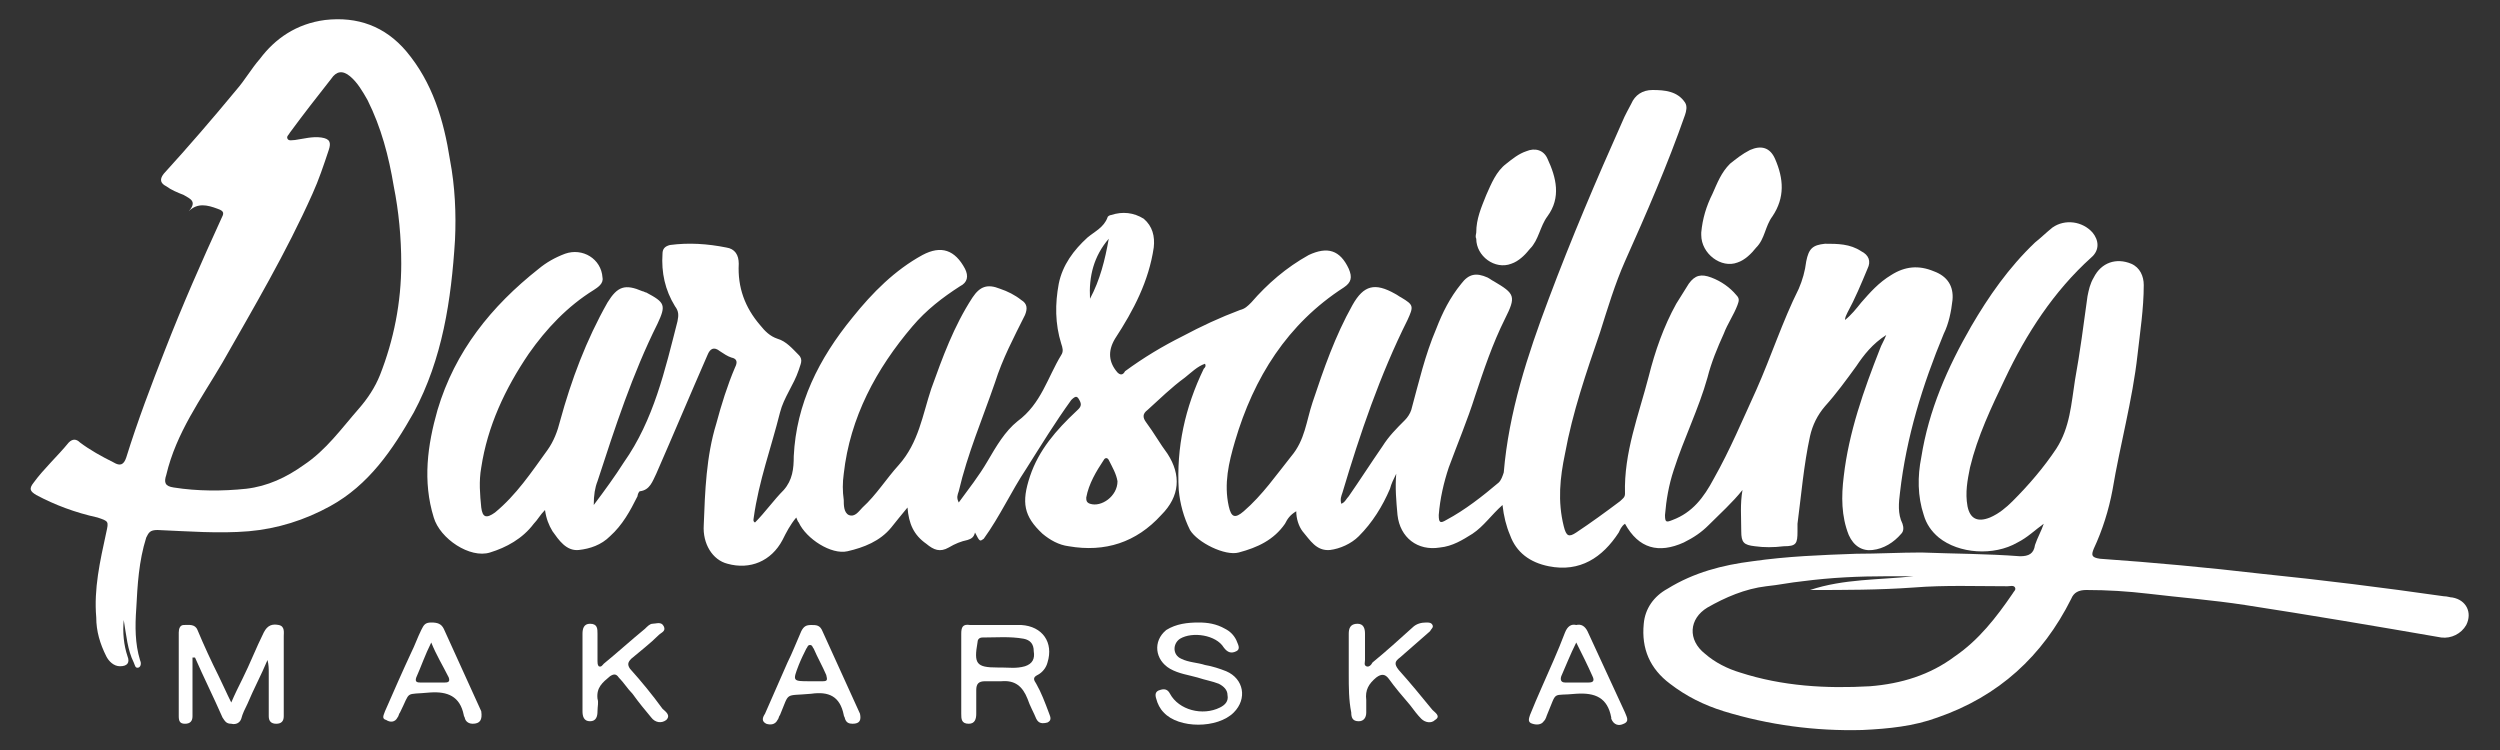 <?xml version="1.0" encoding="utf-8"?>
<!-- Generator: Adobe Illustrator 23.0.3, SVG Export Plug-In . SVG Version: 6.00 Build 0)  -->
<svg version="1.1" id="Layer_1" xmlns="http://www.w3.org/2000/svg" xmlns:xlink="http://www.w3.org/1999/xlink" x="0px" y="0px"
	 viewBox="0 0 200 60" style="enable-background:new 0 0 200 60;" xml:space="preserve">
<rect x="0" y="0" width="200" height="60" fill="#333333" stroke="none"/>
<style type="text/css">
	.st0{fill:#FFFFFF;}
</style>
<g>
	<path class="st0" d="M78,42.6c-0.1,0.4-0.3,0.5-0.6,0.6c-0.5,0.1-1,0.3-1.5,0.6c-0.7,0.4-1.2,0.2-1.8-0.3c-1-0.7-1.4-1.6-1.5-2.9
		c-0.5,0.6-0.9,1.1-1.3,1.6c-0.9,1.1-2.2,1.6-3.5,1.9c-1.3,0.3-3.3-1-3.9-2.3c-0.1-0.1-0.1-0.2-0.2-0.4c-0.5,0.6-0.8,1.2-1.1,1.8
		c-0.9,1.7-2.6,2.4-4.4,1.9c-1.2-0.3-2-1.6-1.9-3.1c0.1-2.7,0.2-5.5,1-8.1c0.4-1.5,0.9-3.1,1.5-4.5c0.2-0.4,0.2-0.7-0.3-0.8
		c-0.3-0.1-0.6-0.3-0.9-0.5c-0.5-0.4-0.8-0.2-1,0.3c-1.4,3.2-2.7,6.3-4.1,9.5c-0.3,0.6-0.5,1.3-1.3,1.4c-0.1,0-0.2,0.3-0.2,0.4
		c-0.6,1.2-1.2,2.3-2.2,3.2c-0.7,0.7-1.6,1-2.5,1.1c-1,0.1-1.6-0.8-2.1-1.5c-0.3-0.5-0.5-1-0.6-1.7c-0.4,0.4-0.6,0.8-0.9,1.1
		c-0.9,1.2-2.2,1.9-3.5,2.3c-1.6,0.5-4-1.1-4.5-2.8c-0.9-2.9-0.5-5.8,0.3-8.6c1.4-4.7,4.3-8.3,8.1-11.3c0.6-0.5,1.3-0.9,2.1-1.2
		c1.4-0.5,2.9,0.4,3,1.9c0.1,0.5-0.4,0.8-0.7,1c-2.1,1.3-3.8,3.1-5.2,5.1c-1.9,2.8-3.3,5.8-3.8,9.1c-0.2,1.1-0.1,2.2,0,3.2
		c0.1,0.8,0.4,0.9,1.1,0.4c1.7-1.4,2.9-3.2,4.2-5c0.5-0.7,0.8-1.5,1-2.3c0.9-3.3,2.1-6.5,3.8-9.5c0.8-1.3,1.4-1.5,2.8-0.9
		c0.1,0,0.2,0.1,0.3,0.1c1.5,0.8,1.6,1,0.9,2.5c-2,4-3.4,8.3-4.8,12.6c-0.2,0.5-0.3,1.1-0.3,1.9c0.9-1.2,1.7-2.3,2.4-3.4
		c2.4-3.4,3.3-7.4,4.3-11.3c0.1-0.5,0.1-0.8-0.2-1.2c-0.8-1.3-1.1-2.7-1-4.2c0-0.4,0.2-0.6,0.6-0.7c1.5-0.2,3-0.1,4.5,0.2
		c0.7,0.1,1,0.6,1,1.3c-0.1,1.9,0.5,3.5,1.7,4.9c0.4,0.5,0.8,0.9,1.4,1.1c0.7,0.2,1.2,0.8,1.7,1.3c0.4,0.4,0.1,0.8,0,1.2
		c-0.4,1.2-1.2,2.2-1.5,3.4c-0.7,2.8-1.7,5.5-2.1,8.4c0,0.1-0.1,0.3,0.1,0.4c0.8-0.8,1.5-1.8,2.3-2.6c0.7-0.8,0.8-1.7,0.8-2.7
		c0.2-4.2,2-7.8,4.7-11.1c1.6-2,3.4-3.8,5.6-5c1.5-0.8,2.6-0.4,3.4,1.1c0.3,0.6,0.2,1.1-0.4,1.4c-1.4,0.9-2.7,1.9-3.8,3.2
		c-2.9,3.4-5,7.3-5.5,11.8c-0.1,0.7-0.1,1.4,0,2.1c0,0.4,0,1,0.4,1.2c0.5,0.2,0.8-0.3,1.1-0.6c1.1-1,1.9-2.3,2.9-3.4
		c1.6-1.8,1.9-4,2.6-6.1c0.9-2.5,1.8-5,3.3-7.3c0.6-0.9,1.2-1.1,2.2-0.7c0.6,0.2,1.2,0.5,1.7,0.9c0.5,0.3,0.5,0.7,0.3,1.2
		c-0.9,1.8-1.8,3.5-2.4,5.4c-1,2.9-2.2,5.7-2.9,8.7c-0.1,0.3-0.2,0.5,0,0.9c0.8-1.1,1.6-2.1,2.3-3.3c0.7-1.2,1.4-2.4,2.4-3.2
		c1.9-1.4,2.4-3.5,3.5-5.3c0.2-0.3,0.1-0.6,0-0.9c-0.5-1.6-0.5-3.2-0.2-4.8c0.3-1.5,1.2-2.7,2.3-3.7c0.6-0.5,1.3-0.8,1.6-1.6
		c0-0.1,0.2-0.2,0.3-0.2c0.9-0.3,1.8-0.2,2.6,0.3c0.7,0.6,0.9,1.4,0.8,2.3c-0.4,2.7-1.6,5-3.1,7.3c-0.6,1-0.5,1.9,0.2,2.7
		c0.3,0.3,0.5,0.1,0.6-0.1c1.5-1.1,3-2,4.6-2.8c1.5-0.8,3-1.5,4.6-2.1c0.4-0.1,0.6-0.3,0.9-0.6c1.3-1.5,2.8-2.8,4.6-3.8
		c1.5-0.7,2.5-0.4,3.2,1.1c0.3,0.7,0.2,1.1-0.4,1.5c-4.5,2.9-7.2,7.2-8.7,12.3c-0.5,1.7-0.9,3.4-0.5,5.2c0.2,0.9,0.5,1,1.2,0.4
		c1.5-1.3,2.6-2.9,3.8-4.4c1.1-1.3,1.2-2.8,1.7-4.3c0.9-2.7,1.8-5.3,3.2-7.8c0.9-1.6,1.8-1.8,3.4-0.9c0.2,0.1,0.3,0.2,0.5,0.3
		c1,0.6,1,0.7,0.5,1.8c-2.2,4.4-3.8,9.1-5.2,13.8c-0.1,0.3-0.2,0.5-0.1,0.9c0.3-0.1,0.4-0.4,0.6-0.6c0.9-1.3,1.8-2.7,2.7-4
		c0.5-0.8,1.1-1.4,1.8-2.1c0.2-0.2,0.4-0.5,0.5-0.8c0.6-2.2,1.1-4.4,2-6.5c0.5-1.3,1.1-2.5,2-3.6c0.6-0.8,1.2-0.9,2.1-0.5
		c0.2,0.1,0.3,0.2,0.5,0.3c1.7,1,1.8,1.2,0.9,3c-1,2-1.7,4.1-2.4,6.2c-0.6,1.9-1.4,3.8-2.1,5.7c-0.4,1.2-0.7,2.5-0.8,3.8
		c0,0.6,0.1,0.7,0.6,0.4c1.5-0.8,2.9-1.9,4.2-3c0.2-0.2,0.3-0.5,0.4-0.8c0.4-4.8,1.9-9.4,3.6-13.9c1.8-4.8,3.8-9.5,5.9-14.2
		c0.2-0.5,0.5-1,0.7-1.4c0.3-0.7,0.9-1.1,1.7-1.1c1,0,2,0.1,2.6,1c0.2,0.3,0.1,0.7,0,1c-1.4,4-3.1,7.9-4.8,11.7
		c-0.8,1.8-1.4,3.8-2,5.7c-1.1,3.2-2.2,6.4-2.8,9.7c-0.4,1.9-0.6,3.8-0.1,5.8c0.2,0.8,0.4,0.9,1,0.5c1.2-0.8,2.3-1.6,3.5-2.5
		c0.2-0.2,0.4-0.3,0.4-0.6c-0.1-3.3,1.1-6.3,1.9-9.4c0.5-2,1.2-4,2.2-5.8c0.3-0.5,0.7-1.1,1-1.6c0.5-0.7,1-0.8,1.8-0.5
		c0.8,0.3,1.5,0.8,2,1.4c0.3,0.3,0.2,0.5,0.1,0.8c-0.3,0.8-0.8,1.5-1.1,2.3c-0.5,1.1-1,2.3-1.3,3.5c-0.7,2.5-1.9,4.9-2.7,7.4
		c-0.4,1.2-0.6,2.4-0.7,3.6c0,0.6,0.1,0.6,0.6,0.4c1.6-0.6,2.5-1.8,3.3-3.3c1.3-2.3,2.3-4.7,3.4-7.1c1.2-2.7,2.1-5.5,3.4-8.1
		c0.3-0.7,0.5-1.4,0.6-2.2c0.2-1,0.5-1.3,1.5-1.4c1,0,2,0,2.9,0.6c0.6,0.3,0.8,0.8,0.5,1.4c-0.5,1.2-1,2.4-1.6,3.5
		c-0.1,0.2-0.2,0.4-0.2,0.6c0.5-0.4,0.9-0.9,1.3-1.4c0.7-0.8,1.4-1.6,2.4-2.2c1.1-0.7,2.2-0.8,3.4-0.3c1.1,0.4,1.6,1.2,1.5,2.3
		c-0.1,0.9-0.3,1.9-0.7,2.7c-1.7,4.1-3,8.3-3.5,12.7c-0.1,0.8-0.2,1.7,0.2,2.5c0.1,0.3,0.1,0.6-0.1,0.8c-0.6,0.7-1.4,1.2-2.3,1.3
		c-0.8,0.1-1.5-0.3-1.9-1.2c-0.6-1.5-0.6-3.1-0.4-4.7c0.4-3.5,1.6-6.9,2.9-10.2c0.1-0.3,0.3-0.6,0.5-1.1c-1.1,0.7-1.8,1.6-2.4,2.5
		c-0.8,1.1-1.6,2.2-2.5,3.2c-0.6,0.7-1,1.5-1.2,2.4c-0.5,2.3-0.7,4.7-1,7c0,0.2,0,0.4,0,0.6c0,1-0.1,1.2-1.1,1.2
		c-0.8,0.1-1.6,0.1-2.3,0c-0.9-0.1-1.1-0.3-1.1-1.2c0-1.1-0.1-2.2,0.1-3.3c-0.8,1-1.8,1.9-2.7,2.8c-0.6,0.6-1.2,1-2,1.4
		c-2,0.9-3.6,0.5-4.7-1.5c-0.3,0.2-0.4,0.5-0.5,0.7c-1.3,2-3.1,3.2-5.6,2.7c-1.5-0.3-2.6-1.1-3.1-2.5c-0.3-0.7-0.5-1.5-0.6-2.4
		c-0.9,0.8-1.5,1.7-2.4,2.3c-0.8,0.5-1.6,1-2.6,1.1c-1.8,0.3-3.2-0.8-3.4-2.6c-0.1-1.1-0.2-2.2-0.1-3.3c-0.2,0.4-0.4,0.8-0.5,1.2
		c-0.6,1.4-1.4,2.7-2.5,3.8c-0.6,0.6-1.5,1-2.3,1.1c-1.1,0.1-1.6-0.8-2.2-1.5c-0.3-0.4-0.5-1-0.5-1.6c-0.5,0.3-0.7,0.6-0.9,1
		c-0.9,1.3-2.2,1.9-3.7,2.3c-1.1,0.3-3.3-0.8-3.9-1.8c-0.5-1-0.8-2.1-0.9-3.2c-0.2-3.4,0.5-6.6,2-9.7c0.1-0.1,0.2-0.2,0.1-0.4
		c-0.6,0.2-1.1,0.7-1.6,1.1c-1.1,0.8-2,1.7-3,2.6c-0.4,0.3-0.4,0.6-0.1,1c0.6,0.8,1.1,1.7,1.7,2.5c1.1,1.7,1,3.4-0.5,4.9
		c-2,2.2-4.5,3-7.4,2.5c-0.8-0.1-1.5-0.5-2.1-1c-1.5-1.4-1.7-2.5-1-4.6c0.7-2.1,2.1-3.7,3.7-5.2c0.2-0.2,0.5-0.4,0.3-0.8
		c-0.2-0.4-0.3-0.5-0.7-0.1c-1.3,1.8-2.4,3.6-3.6,5.5c-1.2,1.8-2.1,3.8-3.4,5.6C78.4,43.3,78.4,43.4,78,42.6z M89.4,38.5
		c-0.1-0.6-0.4-1.1-0.7-1.7c-0.1-0.2-0.3-0.2-0.4,0c-0.6,0.9-1.2,1.9-1.4,3c0,0.2,0,0.4,0.3,0.5C88.1,40.6,89.4,39.7,89.4,38.5z
		 M88.7,19.1c-1.2,1.4-1.6,3-1.5,4.8C88,22.4,88.4,20.8,88.7,19.1z"/>
	<path class="st0" d="M163.5,41.9c-0.7,0.5-1.3,1.1-2.1,1.5c-1.9,1.1-4.7,0.9-6.3-0.4c-0.6-0.5-1-1.1-1.2-1.8
		c-0.5-1.5-0.5-3.1-0.2-4.6c0.6-3.8,2.1-7.2,4-10.5c1.4-2.4,3-4.7,5.1-6.7c0.5-0.4,0.9-0.8,1.4-1.2c1-0.7,2.4-0.5,3.2,0.4
		c0.5,0.6,0.6,1.4-0.1,2c-3,2.7-5.2,6.1-6.9,9.7c-1.1,2.3-2.2,4.6-2.8,7.1c-0.2,1-0.4,2-0.2,3.1c0.2,1,0.8,1.3,1.8,0.9
		c0.7-0.3,1.3-0.8,1.8-1.3c1.3-1.3,2.5-2.7,3.5-4.2c1.1-1.7,1.2-3.6,1.5-5.5c0.4-2.2,0.7-4.5,1-6.7c0.1-0.5,0.2-1,0.5-1.5
		c0.6-1.2,1.8-1.6,3-1.1c0.7,0.3,1,1,1,1.7c0,1.9-0.3,3.8-0.5,5.6c-0.4,3.6-1.4,7.2-2,10.8c-0.3,1.6-0.8,3.2-1.5,4.7
		c-0.2,0.5-0.2,0.7,0.5,0.8c4.3,0.3,8.6,0.7,12.9,1.2c4.9,0.5,9.7,1.1,14.6,1.8c0.3,0,0.5,0.1,0.7,0.1c1.1,0.2,1.6,1.2,1.1,2.2
		c-0.4,0.7-1.2,1.1-2,1c-5.2-0.9-10.5-1.8-15.7-2.6c-2.6-0.4-5.2-0.6-7.7-0.9c-1.7-0.2-3.3-0.3-5-0.3c-0.6,0-1,0.2-1.2,0.7
		c-2.3,4.6-5.8,7.8-10.7,9.5c-1.9,0.7-3.9,0.9-6,1c-3.8,0.1-7.5-0.4-11.1-1.5c-1.6-0.5-3-1.2-4.3-2.2c-1.6-1.2-2.3-2.8-2.1-4.8
		c0.1-1.2,0.8-2.2,1.9-2.8c2.1-1.3,4.4-1.9,6.8-2.2c2.8-0.4,5.5-0.5,8.3-0.6c1.7,0,3.5-0.1,5.2-0.1c2.6,0.1,5.3,0.1,7.9,0.3
		c0.7,0,1.1-0.2,1.2-0.9C163,43,163.3,42.5,163.5,41.9z M144.8,47.2c2.7-0.9,5.5-0.8,8.3-1.1c-0.7,0-1.4,0-2.1,0
		c-2.3,0-4.5,0.1-6.8,0.4c-1,0.1-1.9,0.3-2.9,0.4c-1.7,0.2-3.3,0.9-4.7,1.7c-1.5,0.9-1.6,2.6-0.2,3.7c0.8,0.7,1.8,1.2,2.8,1.5
		c3.4,1.1,6.9,1.3,10.4,1.1c2.5-0.2,4.8-0.9,6.8-2.4c1.9-1.3,3.3-3.1,4.6-5c0.1-0.2,0.3-0.3,0.2-0.5c-0.1-0.2-0.4-0.1-0.6-0.1
		c-2.5,0-5-0.1-7.5,0.1C150.3,47.2,147.6,47.2,144.8,47.2z"/>
	<path class="st0" d="M9.9,49.6c-0.1,1,0,2,0.3,2.9c0.2,0.5,0,0.8-0.6,0.8c-0.5,0-0.9-0.4-1.1-0.8c-0.5-1-0.8-2-0.8-3.1
		c-0.2-2.3,0.3-4.5,0.8-6.8c0.2-0.9,0.2-0.9-0.7-1.2C6,41,4.4,40.4,2.9,39.6c-0.5-0.3-0.6-0.5-0.2-1c0.8-1.1,1.9-2.1,2.8-3.2
		c0.3-0.3,0.6-0.3,0.9,0c0.8,0.6,1.7,1.1,2.7,1.6c0.5,0.3,0.8,0.2,1-0.4c0.9-2.9,2-5.8,3.1-8.6c1.4-3.6,2.9-7,4.5-10.5
		c0.2-0.4,0.3-0.6-0.3-0.8c-0.8-0.3-1.6-0.5-2.3,0.2c0.7-0.8,0.1-1-0.4-1.3c-0.5-0.2-1-0.4-1.4-0.7c-0.4-0.2-0.6-0.5-0.2-1
		c2-2.2,3.9-4.4,5.8-6.7c0.7-0.8,1.2-1.7,1.9-2.5C22,3.1,23.7,1.9,26,1.6c2.6-0.3,4.8,0.5,6.5,2.5c2.1,2.5,3,5.5,3.5,8.7
		c0.4,2.1,0.5,4.3,0.4,6.4c-0.3,4.8-1,9.5-3.3,13.8c-1.7,3-3.6,5.8-6.7,7.5c-2,1.1-4.2,1.8-6.5,2c-2.4,0.2-4.9,0-7.3-0.1
		c-0.6,0-0.7,0.2-0.9,0.6c-0.6,1.9-0.7,3.8-0.8,5.7c-0.1,1.4-0.1,2.8,0.3,4.1c0.1,0.2,0.1,0.5-0.1,0.6c-0.3,0.1-0.3-0.2-0.4-0.4
		C10.2,52,10.1,50.8,9.9,49.6z M32.1,21.1c0-2.1-0.2-4.2-0.6-6.2c-0.4-2.4-1-4.7-2.1-6.9c-0.4-0.7-0.8-1.4-1.4-1.9
		c-0.6-0.5-1.1-0.4-1.5,0.2c-1.1,1.4-2.2,2.8-3.3,4.3c-0.1,0.2-0.3,0.3-0.2,0.5c0.1,0.2,0.4,0.1,0.6,0.1c0.7-0.1,1.4-0.3,2.1-0.2
		c0.7,0.1,0.8,0.4,0.6,1c-0.4,1.2-0.8,2.4-1.3,3.5c-2.1,4.7-4.7,9.1-7.2,13.5c-1.7,2.9-3.7,5.6-4.5,9c-0.2,0.6-0.1,0.9,0.6,1
		c1.9,0.3,3.9,0.3,5.8,0.1c1.7-0.2,3.2-0.9,4.6-1.9c1.8-1.2,3-2.9,4.4-4.5c0.7-0.8,1.3-1.7,1.7-2.7C31.5,27.2,32.1,24.2,32.1,21.1z"
		/>
	<path class="st0" d="M136.1,18.6c0.1-1.1,0.4-2.1,0.9-3.1c0.4-0.9,0.7-1.7,1.4-2.4c0.5-0.4,1-0.8,1.6-1.1c0.9-0.4,1.6-0.2,2,0.7
		c0.7,1.6,0.8,3.1-0.2,4.6c-0.6,0.8-0.6,1.8-1.3,2.5c-0.4,0.5-0.9,1-1.5,1.2c-1.3,0.5-2.9-0.7-2.9-2.2
		C136.1,18.8,136.1,18.7,136.1,18.6z"/>
	<path class="st0" d="M118.1,18.6c0-1.1,0.4-2,0.8-3c0.4-0.9,0.8-1.9,1.6-2.5c0.5-0.4,1-0.8,1.6-1c0.7-0.3,1.4-0.1,1.7,0.6
		c0.7,1.5,1.1,3.1,0,4.6c-0.6,0.8-0.7,1.9-1.4,2.6c-0.4,0.5-0.9,1-1.5,1.2c-1.3,0.5-2.8-0.6-2.8-2C118,18.9,118.1,18.7,118.1,18.6z"
		/>
	<path class="st0" d="M15.4,52.6c0,1.4,0,2.7,0,4.1c0,0.2,0,0.4,0,0.6c0,0.4-0.2,0.6-0.6,0.6c-0.4,0-0.5-0.2-0.5-0.6
		c0-2.2,0-4.5,0-6.7c0-0.3,0.1-0.6,0.4-0.6c0.4,0,0.9-0.1,1.1,0.4c0.5,1.2,1.1,2.5,1.7,3.7c0.3,0.6,0.6,1.3,1,2.1
		c0.3-0.7,0.6-1.3,0.9-1.9c0.6-1.2,1.1-2.5,1.7-3.7c0.3-0.6,0.7-0.7,1.2-0.6c0.5,0.1,0.4,0.6,0.4,0.9c0,2,0,3.9,0,5.9
		c0,0.2,0,0.3,0,0.5c0,0.4-0.2,0.6-0.6,0.6c-0.4,0-0.6-0.2-0.6-0.6c0-1.2,0-2.3,0-3.5c0-0.3,0-0.6-0.1-1c-0.5,1.2-1.1,2.3-1.6,3.5
		c-0.2,0.4-0.4,0.8-0.5,1.2c-0.1,0.3-0.4,0.5-0.8,0.4c-0.4,0-0.5-0.2-0.7-0.5c-0.7-1.6-1.5-3.2-2.2-4.8
		C15.5,52.6,15.4,52.6,15.4,52.6z"/>
	<path class="st0" d="M76.9,53.9c0-1.1,0-2.1,0-3.2c0-0.5,0.1-0.8,0.7-0.7c1.4,0,2.8,0,4.1,0c1.7,0.1,2.6,1.4,2.1,3
		c-0.1,0.4-0.4,0.8-0.8,1c-0.4,0.2-0.3,0.4-0.1,0.7c0.4,0.7,0.7,1.5,1,2.3c0.1,0.3,0.3,0.6-0.1,0.8c-0.4,0.1-0.7,0.1-0.9-0.3
		c-0.2-0.5-0.5-1-0.7-1.6c-0.4-1-1-1.5-2.1-1.4c-0.4,0-0.9,0-1.3,0c-0.5,0-0.7,0.2-0.7,0.7c0,0.6,0,1.2,0,1.9c0,0.4-0.1,0.8-0.6,0.8
		c-0.6,0-0.6-0.4-0.6-0.8C76.9,56,76.9,54.9,76.9,53.9z M80.1,53.4c0.6,0,1.2,0.1,1.9-0.1c0.6-0.2,0.8-0.6,0.7-1.2
		c0-0.6-0.3-0.9-0.8-1c-1.1-0.2-2.2-0.1-3.3-0.1c-0.3,0-0.4,0.2-0.4,0.4c-0.3,1.7-0.1,2,1.6,2C79.9,53.4,80,53.4,80.1,53.4z"/>
	<path class="st0" d="M95.9,49.8c0.7,0,1.4,0.1,2.1,0.5c0.4,0.2,0.7,0.5,0.9,0.9c0.1,0.3,0.4,0.7,0,0.9c-0.4,0.2-0.7,0.1-1-0.3
		c-0.6-1-2.5-1.3-3.5-0.7c-0.6,0.4-0.6,1.3,0.1,1.6c0.6,0.3,1.3,0.3,1.9,0.5c0.6,0.1,1.2,0.3,1.7,0.5c1.4,0.6,1.7,2.2,0.6,3.3
		c-1.3,1.3-4.4,1.3-5.6,0c-0.3-0.3-0.5-0.7-0.6-1.1c-0.1-0.3-0.1-0.6,0.3-0.7c0.3-0.1,0.6-0.1,0.8,0.3c0.7,1.3,2.6,1.8,4,1.1
		c0.4-0.2,0.7-0.5,0.6-1c0-0.4-0.3-0.7-0.7-0.9c-0.5-0.2-1.1-0.3-1.7-0.5c-0.7-0.2-1.5-0.3-2.2-0.7c-1.2-0.7-1.4-2.2-0.3-3.1
		C94.1,49.9,95,49.8,95.9,49.8z"/>
	<path class="st0" d="M107.9,53.9c0-1.1,0-2.1,0-3.2c0-0.4,0.1-0.8,0.7-0.8c0.5,0,0.6,0.4,0.6,0.8c0,0.7,0,1.4,0,2.1
		c0,0.2-0.1,0.4,0.1,0.5c0.2,0.1,0.4-0.1,0.5-0.3c1.1-0.9,2.2-1.9,3.2-2.8c0.3-0.3,0.7-0.4,1.1-0.4c0.2,0,0.4,0,0.5,0.2
		c0.1,0.2-0.1,0.3-0.2,0.5c-0.8,0.7-1.6,1.4-2.4,2.1c-0.4,0.3-0.5,0.5-0.1,1c0.9,1,1.8,2.1,2.7,3.2c0.2,0.2,0.7,0.5,0.2,0.8
		c-0.3,0.3-0.8,0.2-1.1-0.1c-0.3-0.3-0.6-0.7-0.9-1.1c-0.6-0.7-1.2-1.4-1.7-2.1c-0.3-0.4-0.6-0.4-1-0.1c-0.6,0.5-0.9,1-0.8,1.8
		c0,0.3,0,0.7,0,1c0,0.4-0.2,0.7-0.6,0.7c-0.5,0-0.6-0.3-0.6-0.7C107.9,56,107.9,55,107.9,53.9C107.9,53.9,107.9,53.9,107.9,53.9z"
		/>
	<path class="st0" d="M46.6,53.8c0-1,0-2.1,0-3.1c0-0.4,0.1-0.8,0.6-0.8c0.6,0,0.6,0.4,0.6,0.8c0,0.7,0,1.5,0,2.2
		c0,0.1,0,0.3,0.1,0.4c0.2,0.1,0.3-0.1,0.4-0.2c1.1-0.9,2.2-1.9,3.3-2.8c0.2-0.2,0.4-0.4,0.6-0.4c0.3,0,0.7-0.2,0.9,0.2
		c0.2,0.4-0.2,0.5-0.4,0.7c-0.7,0.7-1.5,1.3-2.2,1.9c-0.3,0.3-0.3,0.5-0.1,0.8c0.9,1,1.8,2.1,2.6,3.2c0.2,0.2,0.7,0.5,0.3,0.9
		c-0.4,0.3-0.9,0.2-1.2-0.2c-0.5-0.6-1-1.2-1.5-1.9c-0.4-0.4-0.7-0.9-1.1-1.3c-0.2-0.3-0.4-0.3-0.7-0.1c-0.6,0.5-1.1,0.9-1,1.8
		c0.1,0.3,0,0.6,0,1c0,0.4-0.1,0.8-0.6,0.8c-0.5,0-0.6-0.4-0.6-0.8C46.6,56,46.6,54.9,46.6,53.8z"/>
	<path class="st0" d="M68.2,57.9c-0.3,0-0.5-0.1-0.6-0.4c0-0.1-0.1-0.2-0.1-0.3c-0.3-1.5-1.2-1.9-2.6-1.7c-2.2,0.2-1.7-0.2-2.5,1.7
		c-0.1,0.1-0.1,0.3-0.2,0.4c-0.2,0.4-0.6,0.4-0.9,0.3c-0.4-0.2-0.3-0.5-0.1-0.8c0.6-1.4,1.2-2.7,1.8-4.1c0.4-0.8,0.7-1.6,1.1-2.5
		c0.2-0.4,0.4-0.5,0.8-0.5c0.4,0,0.7,0,0.9,0.5c1,2.2,2,4.4,3,6.6C68.9,57.6,68.8,57.9,68.2,57.9z M64.8,54.5c0.3,0,0.6,0,1,0
		c0.4,0,0.4-0.1,0.3-0.5c-0.3-0.7-0.7-1.4-1-2.1c-0.1-0.1-0.1-0.3-0.3-0.3c-0.2,0-0.2,0.2-0.3,0.3c-0.2,0.4-0.4,0.8-0.6,1.3
		C63.4,54.5,63.4,54.5,64.8,54.5z"/>
	<path class="st0" d="M37.8,57.9c-0.2,0-0.5-0.1-0.6-0.4c0-0.1-0.1-0.2-0.1-0.3c-0.3-1.5-1.3-1.9-2.7-1.8c-2.1,0.2-1.5-0.2-2.4,1.6
		c-0.1,0.1-0.1,0.3-0.2,0.4c-0.2,0.4-0.6,0.4-0.9,0.2c-0.4-0.1-0.2-0.4-0.1-0.7c0.7-1.6,1.4-3.2,2.1-4.7c0.3-0.6,0.5-1.2,0.8-1.8
		c0.2-0.4,0.3-0.6,0.8-0.6c0.5,0,0.8,0.1,1,0.5c1,2.2,2,4.4,3,6.6C38.6,57.6,38.4,57.9,37.8,57.9z M34.5,51.4
		c-0.5,1-0.8,1.9-1.2,2.8c-0.1,0.3,0,0.4,0.3,0.4c0.7,0,1.3,0,2,0c0.3,0,0.4-0.1,0.3-0.4C35.4,53.2,34.9,52.4,34.5,51.4z"/>
	<path class="st0" d="M126.1,50c0.4-0.1,0.7,0.1,0.9,0.5c1,2.2,2,4.3,3,6.5c0.1,0.3,0.4,0.7-0.1,0.9c-0.4,0.2-0.8,0.1-1-0.4
		c0,0,0,0,0-0.1c-0.3-1.6-1.3-2-2.8-1.9c-2,0.2-1.5-0.3-2.3,1.6c-0.1,0.2-0.1,0.4-0.3,0.6c-0.2,0.3-0.6,0.3-0.9,0.2
		c-0.4-0.1-0.3-0.4-0.2-0.7c0.6-1.5,1.3-3,1.9-4.4c0.3-0.7,0.6-1.4,0.9-2.2C125.4,50.1,125.7,49.9,126.1,50z M126.1,51.4
		c-0.5,1-0.8,1.8-1.2,2.7c-0.1,0.3,0,0.5,0.3,0.5c0.6,0,1.2,0,1.9,0c0.3,0,0.5-0.1,0.3-0.5C127,53.2,126.6,52.4,126.1,51.4z"/>
</g>
</svg>
